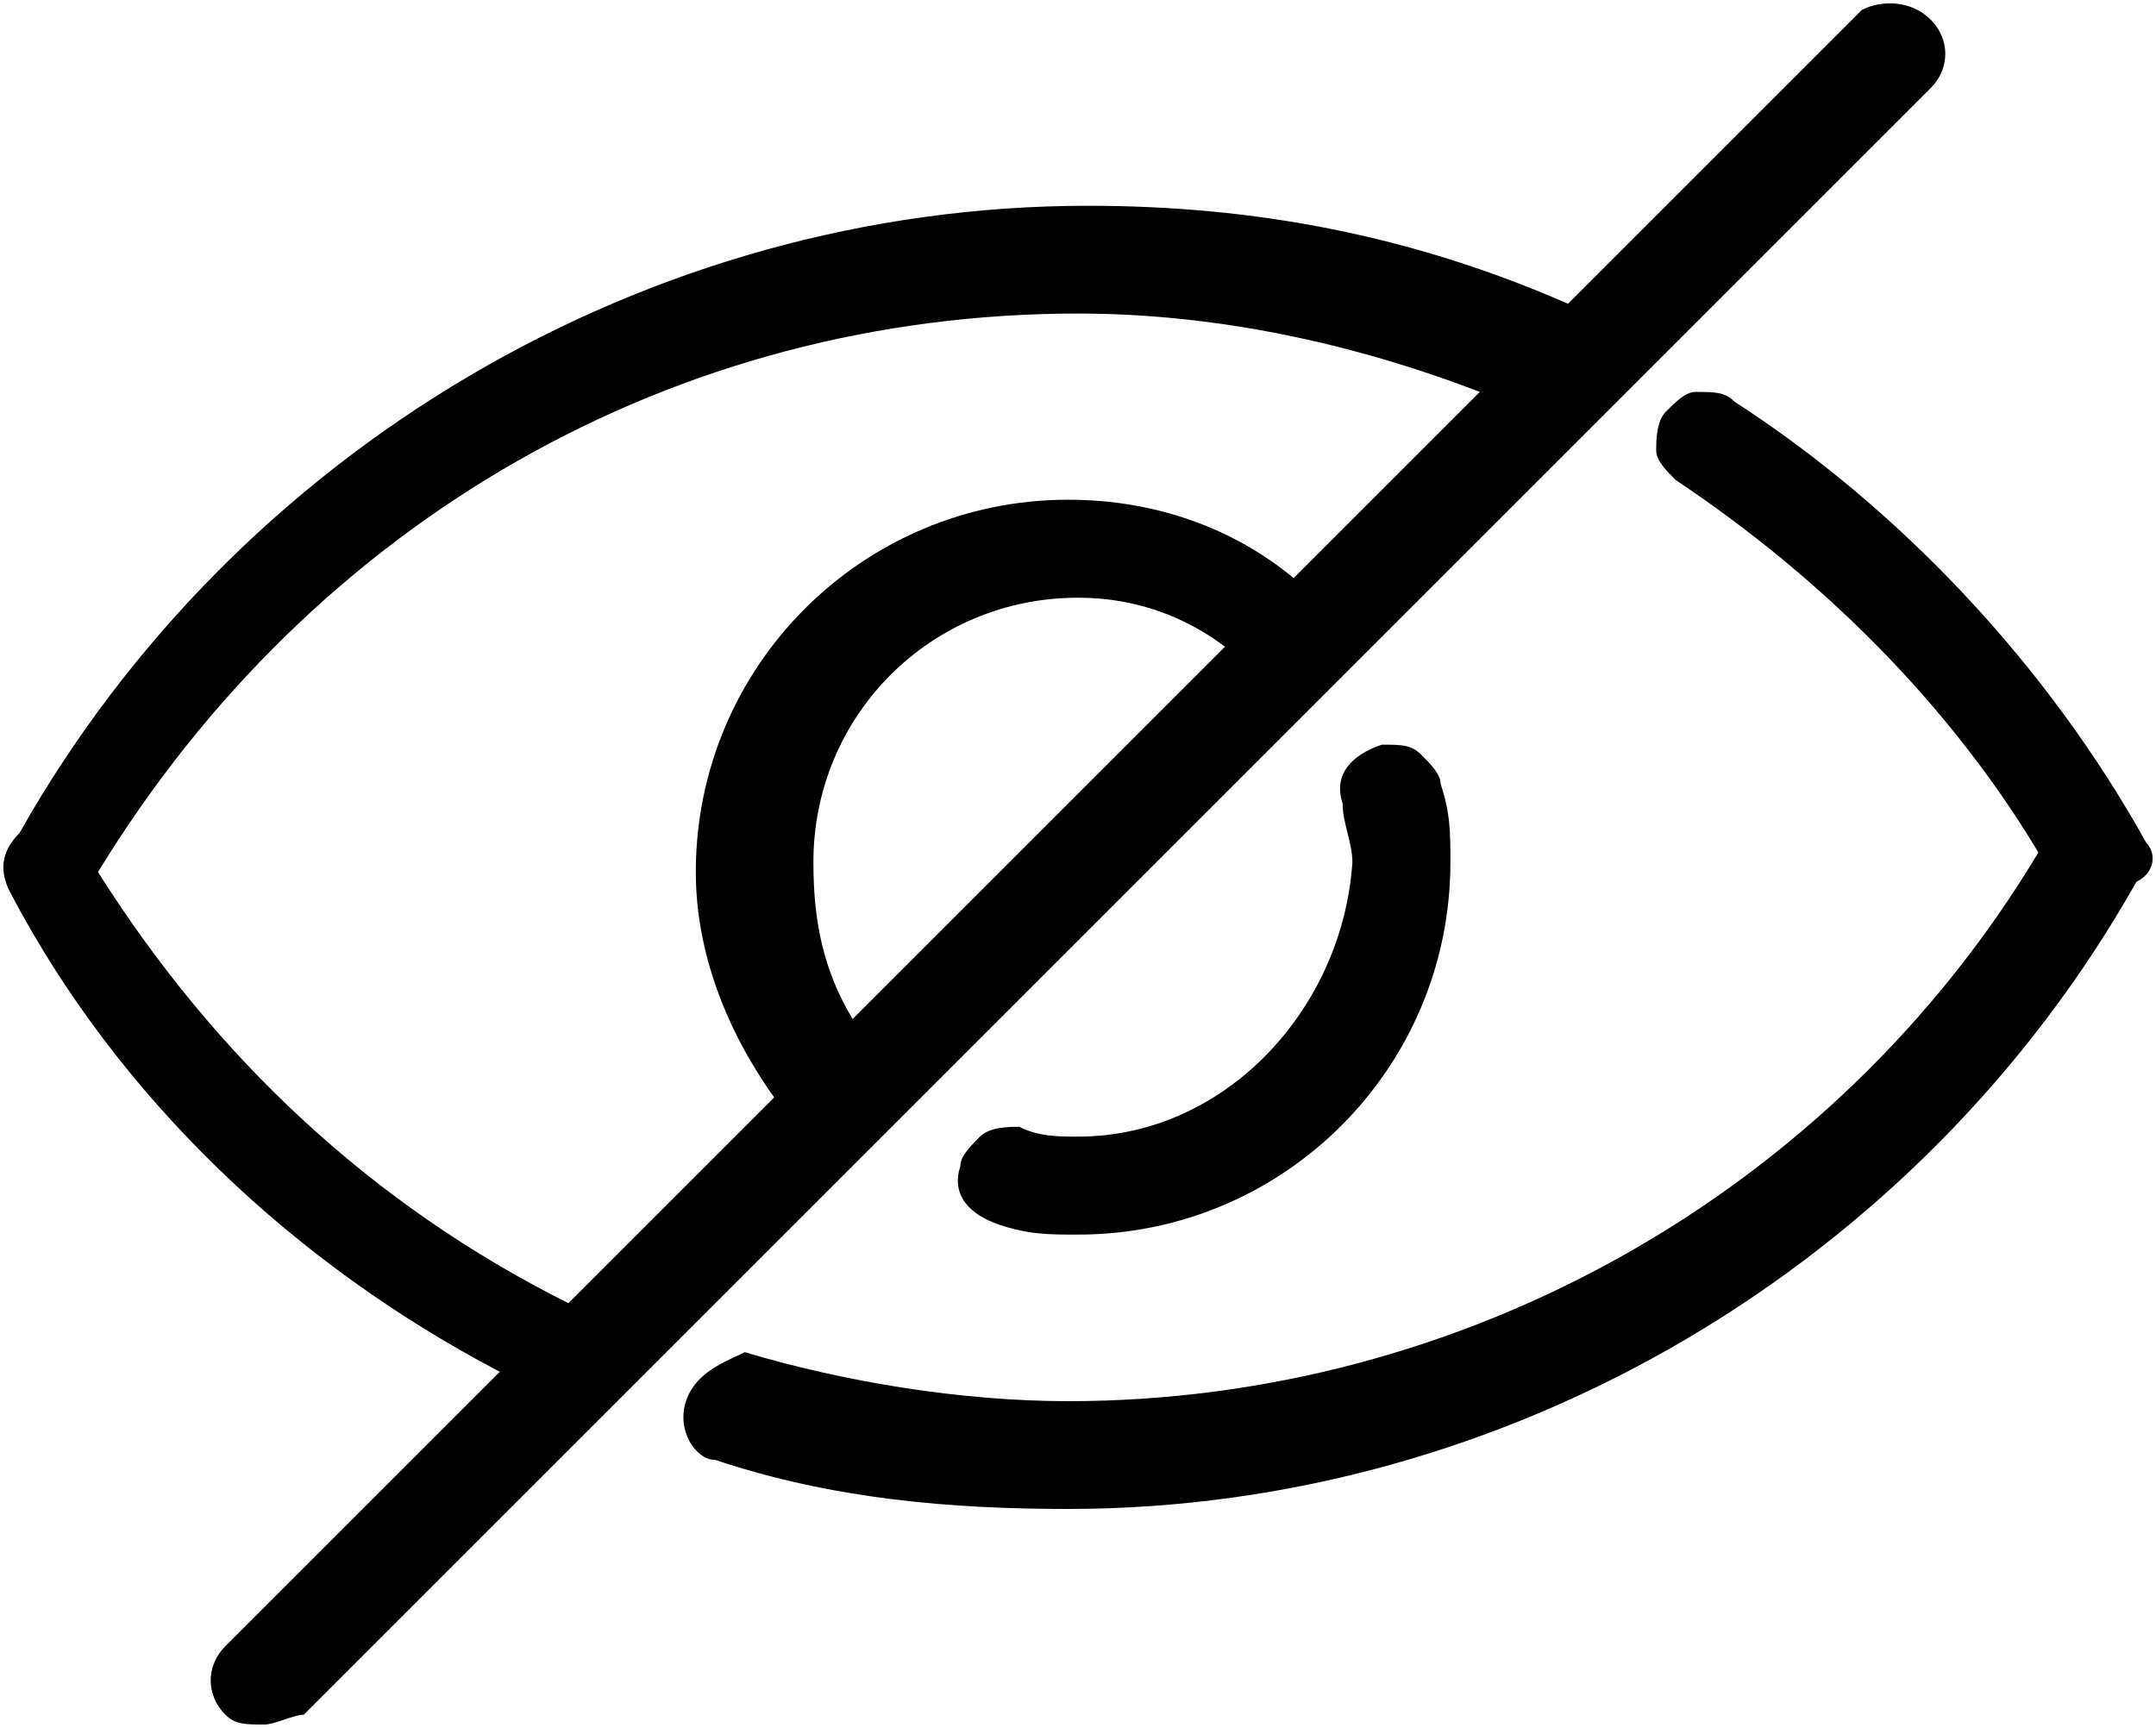<?xml version="1.0" encoding="utf-8"?><!--Generator: Adobe Illustrator 27.5.0, SVG Export Plug-In . SVG Version: 6.00 Build 0)--><svg version="1.1" xmlns="http://www.w3.org/2000/svg" x="0px" y="0px" width="22px" height="17.7px" viewBox="0 0 22 17.7" enable-background="new 0 0 22 17.7" xml:space="preserve"><defs><symbol id="content" viewBox="0 0 22 17.7" preserveAspectRatio="xMidYMid meet"><g><path d="M21.9,8.6c-1-1.8-2.5-3.4-4.2-4.5c-0.1-0.1-0.2-0.1-0.4-0.1c-0.1,0-0.2,0.1-0.3,0.2
		c-0.1,0.1-0.1,0.3-0.1,0.4c0,0.1,0.1,0.2,0.2,0.3c1.5,1,2.8,2.3,3.7,3.8c-2.1,3.5-5.9,5.6-9.9,5.6c-1.1,0-2.3-0.2-3.3-0.5
		C7.4,13.9,7.1,14,7,14.3c-0.1,0.3,0.1,0.6,0.3,0.6c1.2,0.4,2.4,0.5,3.6,0.5c4.5,0,8.7-2.5,10.9-6.4C22,8.9,22,8.7,21.9,8.6z"/><path d="M9.1,11.5C9.1,11.5,9.1,11.5,9.1,11.5L19.7,0.9c0.2-0.2,0.2-0.5,0-0.7C19.5,0,19.2,0,19,0.1l-3,3
		c-1.6-0.7-3.2-1-4.9-1c-4.5,0-8.7,2.5-10.9,6.4C0,8.7,0,8.9,0.1,9.1C1.2,11.2,3,12.9,5.1,14l-2.8,2.8c-0.2,0.2-0.2,0.5,0,0.7
		c0.1,0.1,0.2,0.1,0.4,0.1c0.1,0,0.3-0.1,0.4-0.1L9.1,11.5C9.1,11.5,9.1,11.5,9.1,11.5z M11,3.2c1.4,0,2.8,0.3,4.1,0.8l-1.9,1.9
		c-0.6-0.5-1.4-0.8-2.3-0.8c-2.1,0-3.8,1.7-3.8,3.8c0,0.8,0.3,1.6,0.8,2.3l-2.1,2.1c-2-1-3.6-2.5-4.8-4.4C3.2,5.3,6.9,3.2,11,3.2z
		 M8.3,8.8c0-1.5,1.2-2.7,2.7-2.7c0.6,0,1.1,0.2,1.5,0.5l-3.8,3.8C8.4,9.9,8.3,9.4,8.3,8.8z"/><path d="M11,11.6c-0.2,0-0.4,0-0.6-0.1c-0.1,0-0.3,0-0.4,0.1c-0.1,0.1-0.2,0.2-0.2,0.3c-0.1,0.3,0.1,0.5,0.4,0.6
		c0.3,0.1,0.5,0.1,0.8,0.1c2.1,0,3.8-1.7,3.8-3.8c0-0.3,0-0.5-0.1-0.8c0-0.1-0.1-0.2-0.2-0.3c-0.1-0.1-0.2-0.1-0.4-0.1
		c-0.3,0.1-0.5,0.3-0.4,0.6c0,0.2,0.1,0.4,0.1,0.6C13.7,10.3,12.5,11.6,11,11.6z"/></g></symbol></defs><use href="#content"/></svg>